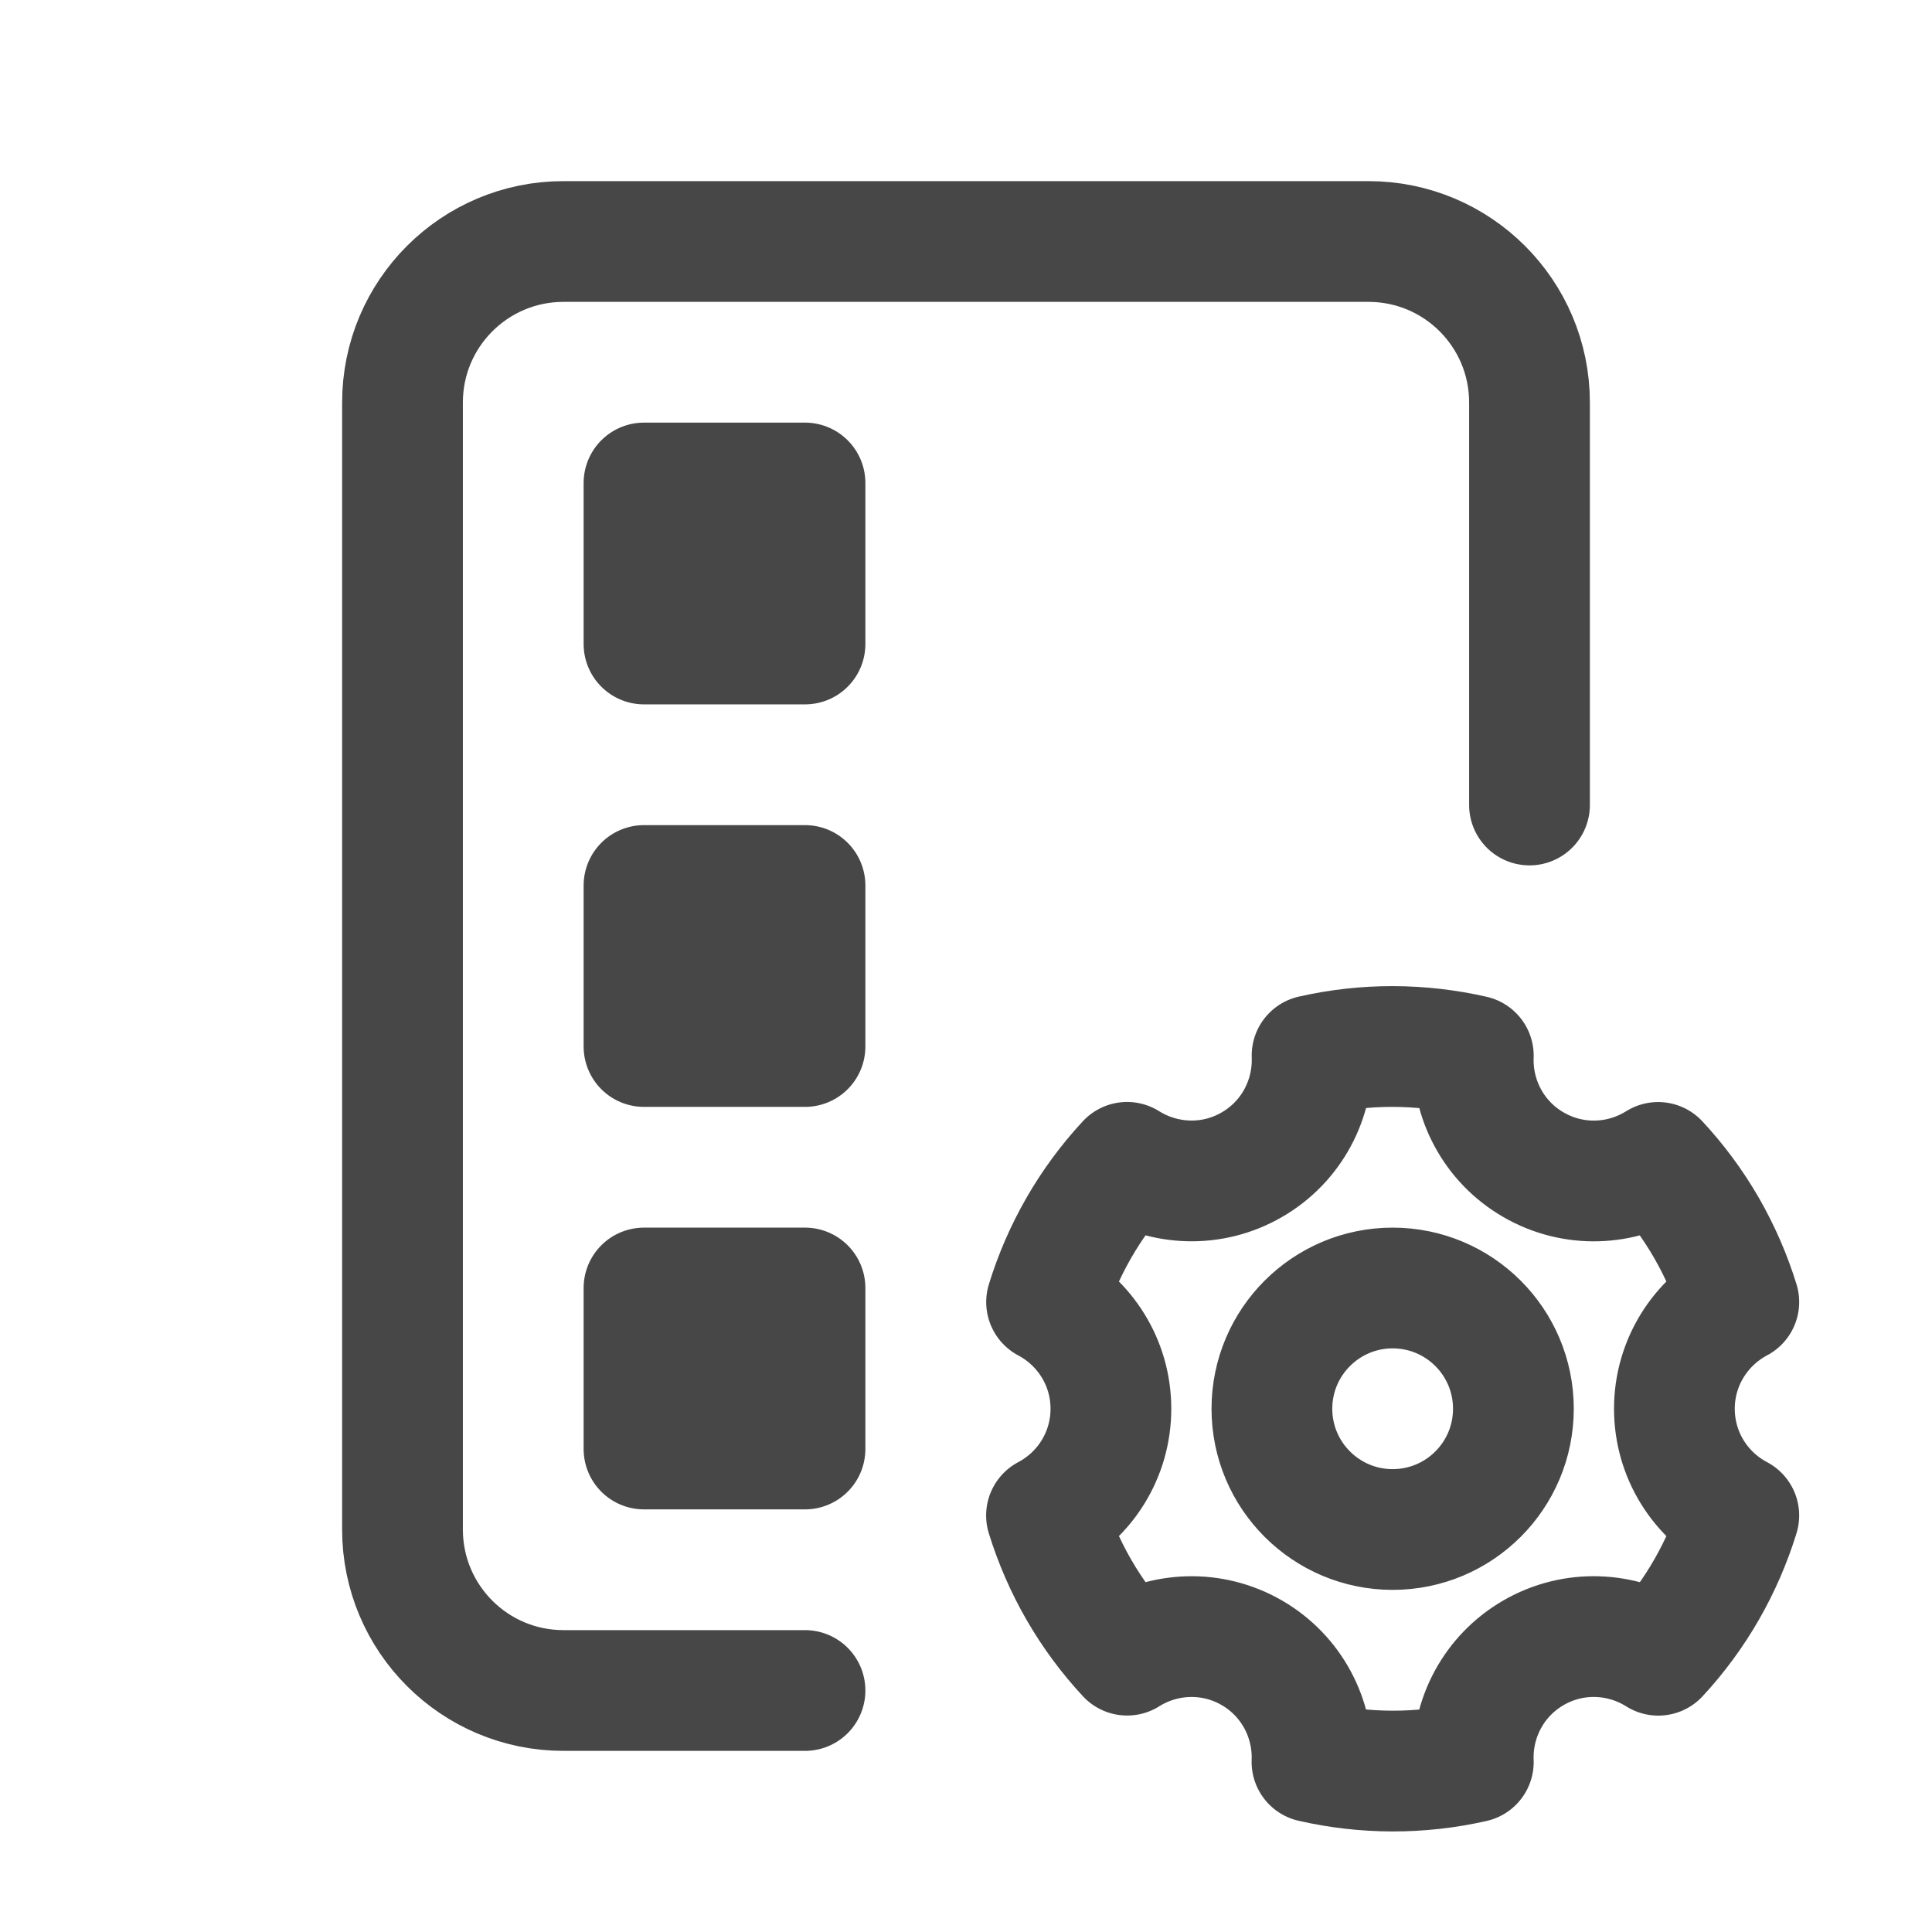 <svg width="24" height="24" viewBox="0 0 24 24" fill="none" xmlns="http://www.w3.org/2000/svg">
<path d="M8 6H10V8H8V6Z" fill="#474747"/>
<path d="M8 11H10V13H8V11Z" fill="#474747"/>
<path d="M8 16H10V18H8V16Z" fill="#474747"/>
<path d="M10 21H7C5.895 21 5 20.105 5 19V5C5 3.895 5.895 3 7 3H17C18.105 3 19 3.895 19 5V10M8 6H10V8H8V6ZM8 11H10V13H8V11ZM8 16H10V18H8V16ZM20.6 20.562C21.066 20.06 21.403 19.464 21.6 18.826C21.124 18.575 20.8 18.076 20.8 17.5C20.8 16.925 21.125 16.426 21.6 16.174C21.503 15.859 21.369 15.549 21.197 15.25C21.025 14.952 20.823 14.682 20.598 14.44C20.143 14.726 19.548 14.757 19.05 14.469C18.552 14.182 18.282 13.651 18.302 13.114C17.651 12.965 16.966 12.96 16.299 13.112C16.319 13.65 16.049 14.181 15.55 14.469C15.052 14.757 14.457 14.725 14.001 14.439C13.535 14.941 13.197 15.537 13.001 16.175C13.476 16.427 13.8 16.925 13.8 17.5C13.8 18.076 13.476 18.575 13 18.826C13.098 19.142 13.231 19.452 13.403 19.75C13.575 20.048 13.777 20.319 14.002 20.561C14.457 20.275 15.052 20.244 15.55 20.531C16.048 20.819 16.318 21.349 16.298 21.887C16.949 22.036 17.634 22.041 18.302 21.889C18.281 21.35 18.552 20.819 19.05 20.531C19.549 20.243 20.144 20.275 20.6 20.562ZM18.8 17.5C18.8 16.672 18.129 16 17.3 16C16.472 16 15.8 16.672 15.8 17.5C15.8 18.328 16.472 19 17.3 19C18.129 19 18.8 18.328 18.8 17.5Z" stroke="#474747" stroke-width="1.5" stroke-linecap="round" stroke-linejoin="round"/>
</svg>

